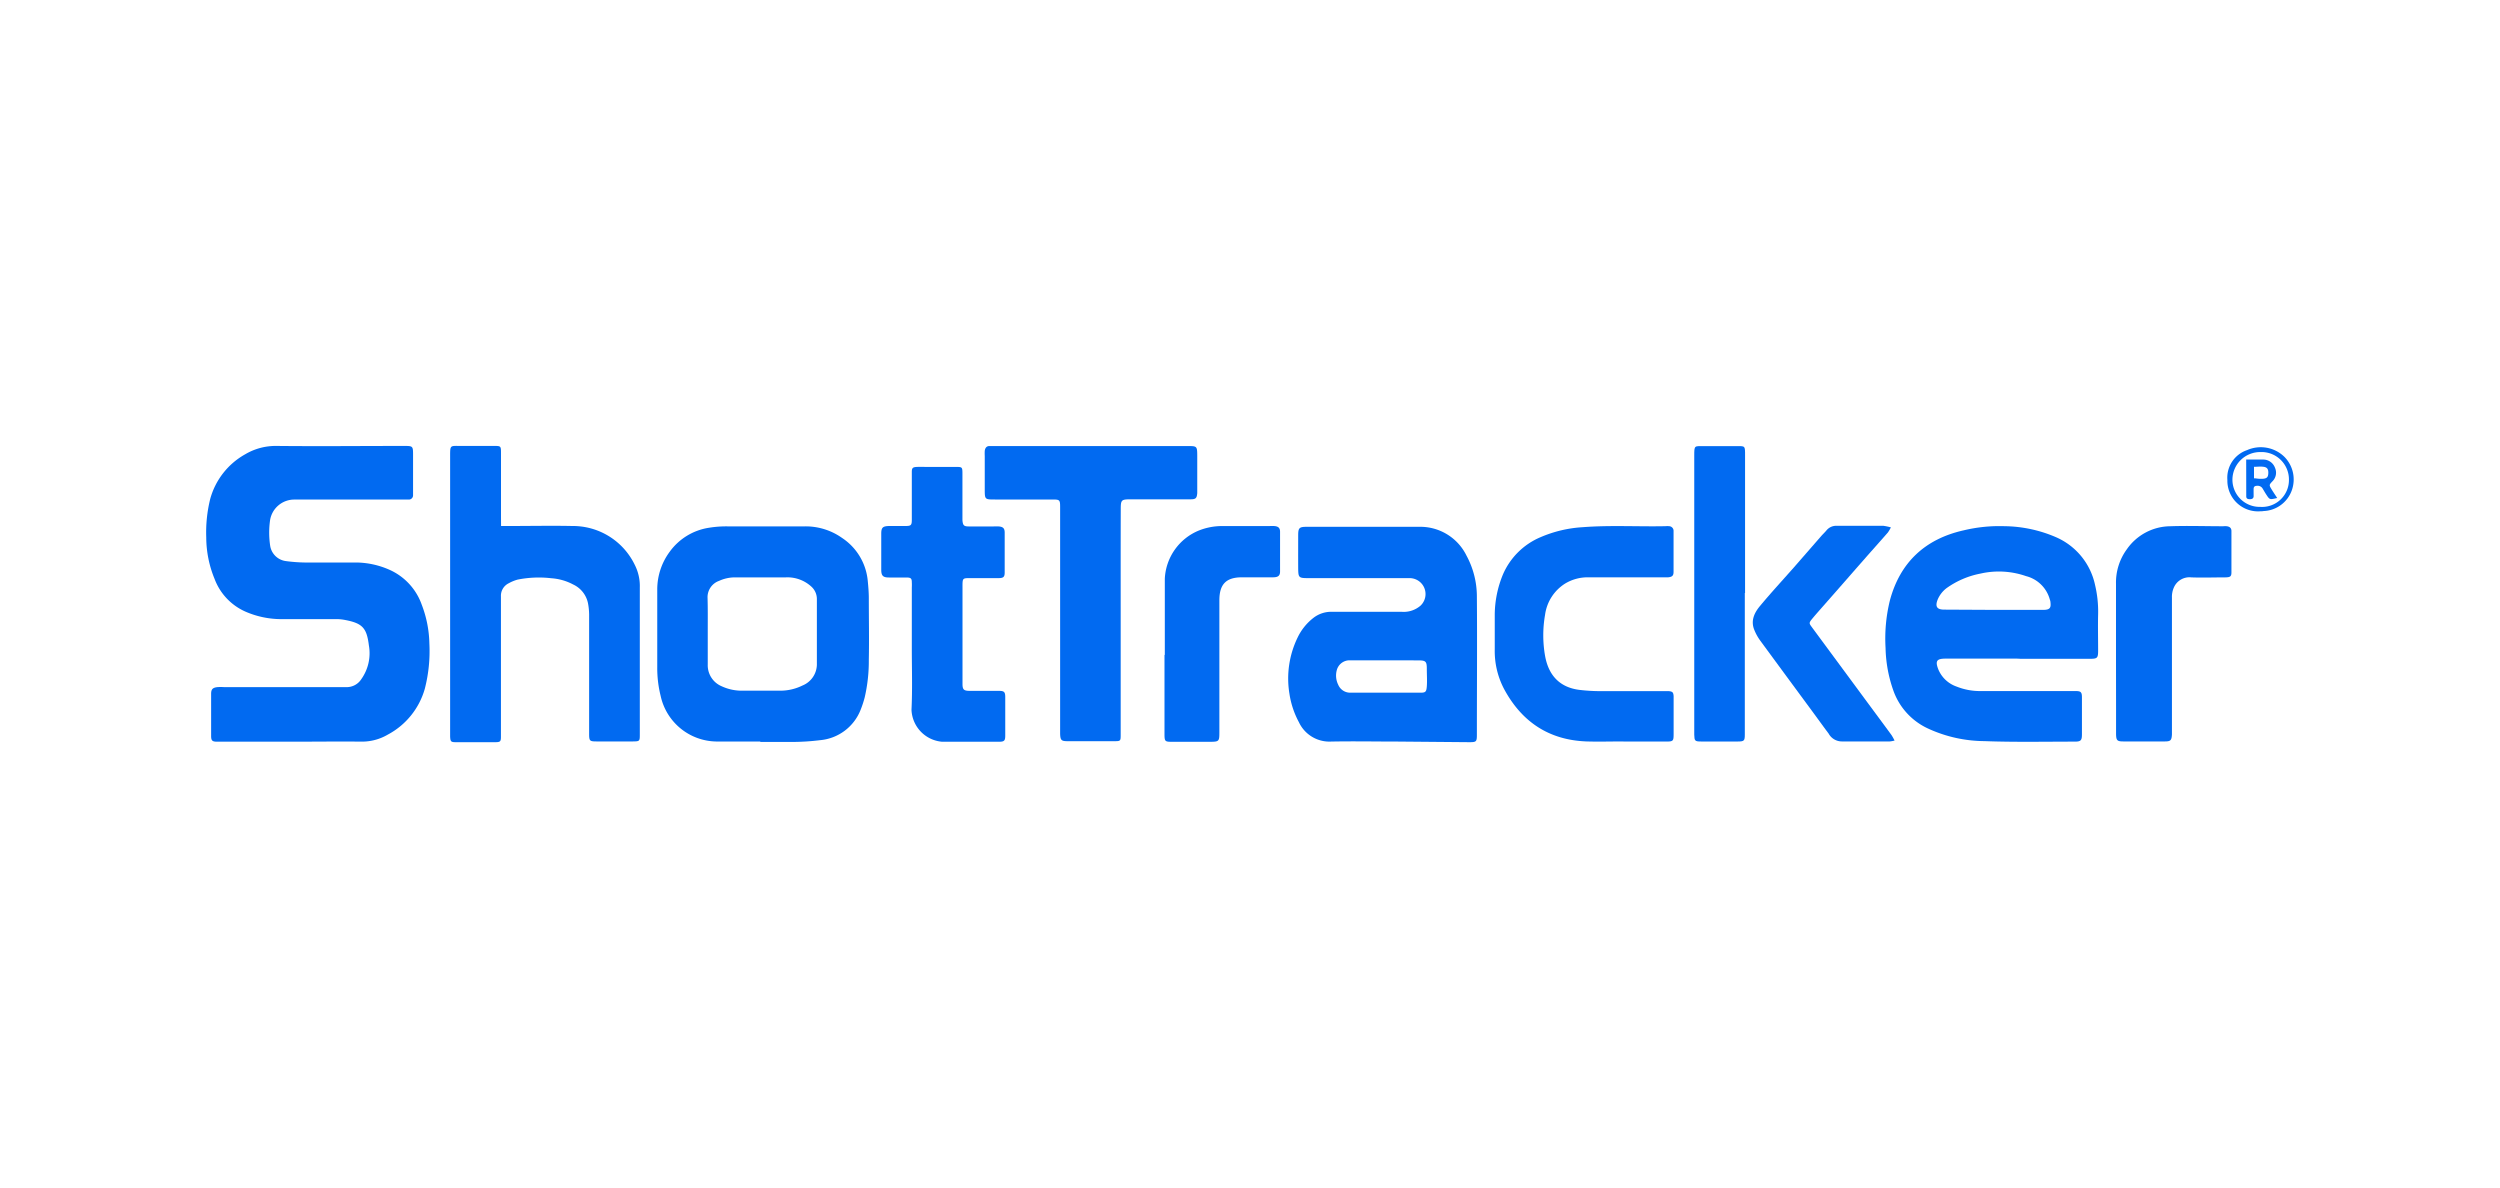 <?xml version="1.0" encoding="UTF-8"?> <svg xmlns="http://www.w3.org/2000/svg" id="Layer_1" data-name="Layer 1" viewBox="0 0 400 190"><defs><style>.cls-1{fill:#016af1;}</style></defs><path class="cls-1" d="M46.9,118.67H35.54c-.28,0-.55,0-.83,0-.75,0-.93-.19-.93-.91,0-2.24,0-4.49,0-6.73,0-.75.24-1,1-1.09a7.48,7.48,0,0,1,1.06,0c6.51,0,13,0,19.52,0a2.78,2.78,0,0,0,2.46-1.29,7.15,7.15,0,0,0,1.2-5.39c-.35-2.86-1.07-3.57-4-4.1a7.38,7.38,0,0,0-1.41-.1c-2.91,0-5.83,0-8.75,0a14.36,14.36,0,0,1-5.61-1.21,9.26,9.26,0,0,1-4.9-5.18A17.59,17.59,0,0,1,33,86a22.25,22.25,0,0,1,.64-6.19,11.74,11.74,0,0,1,5.6-7.13,9.55,9.55,0,0,1,5-1.33c6.79.07,13.57,0,20.35,0,1.5,0,1.5,0,1.5,1.53v5.55c0,.27,0,.55,0,.82a.67.67,0,0,1-.68.68l-.94,0H47.12a3.92,3.92,0,0,0-3.9,3.25,14,14,0,0,0,0,4.09,2.92,2.92,0,0,0,2.49,2.5,25.92,25.92,0,0,0,3,.23c2.72,0,5.45,0,8.17,0a13.44,13.44,0,0,1,5.6,1.24,9.62,9.62,0,0,1,5,5.52,18.24,18.24,0,0,1,1.22,6.2,24.17,24.17,0,0,1-.73,7.24,12,12,0,0,1-5.91,7.33,8.18,8.18,0,0,1-4.27,1.13C54.23,118.62,50.56,118.67,46.9,118.67Z"></path><path class="cls-1" d="M322.75,105.38H311.28c-1.41,0-1.67.38-1.15,1.72a4.89,4.89,0,0,0,2.92,2.75,10.07,10.07,0,0,0,3.8.72h15.26c.81,0,1,.16,1,1q0,3,0,5.91c0,1-.18,1.18-1.17,1.18-4.81,0-9.62.1-14.42-.08a21.83,21.83,0,0,1-9-2,10.57,10.57,0,0,1-5.55-6,21.67,21.67,0,0,1-1.28-6.91,25.51,25.51,0,0,1,.69-7.59C304,90,308,86.25,314.16,84.86a24.52,24.52,0,0,1,6.55-.67A21.37,21.37,0,0,1,329.07,86a10.77,10.77,0,0,1,6.14,7.6,18.31,18.31,0,0,1,.49,4.67c-.05,1.93,0,3.86,0,5.78,0,1.24-.11,1.36-1.35,1.36-3.66,0-7.33,0-11,0Zm-3.84-7.8c2.68,0,5.36,0,8,0,1.2,0,1.26-.42,1.15-1.36a3.37,3.37,0,0,0-.1-.34,5.29,5.29,0,0,0-3.79-3.7,13.22,13.22,0,0,0-7.32-.4,13.8,13.8,0,0,0-5.37,2.3A4.48,4.48,0,0,0,310,96c-.4,1.08-.07,1.54,1.09,1.54Z"></path><path class="cls-1" d="M223.63,118.65c-3.55,0-7.1-.07-10.65,0a5.38,5.38,0,0,1-5.15-3.09,13.94,13.94,0,0,1-1.52-4.56,15,15,0,0,1,1.31-9,8.78,8.78,0,0,1,2.49-3.11,4.64,4.64,0,0,1,3.07-1c3.71,0,7.41,0,11.12,0a4.11,4.11,0,0,0,3-1,2.55,2.55,0,0,0-1.73-4.39H209.52c-1.77,0-1.8,0-1.81-1.77s0-3.38,0-5.07c0-1.2.17-1.37,1.37-1.37,6,0,12,0,18,0a8.23,8.23,0,0,1,7.56,4.61,13.75,13.75,0,0,1,1.66,6.56c.06,7.36,0,14.72,0,22.08,0,1.13-.08,1.21-1.22,1.21Zm-2.11-13c-1.85,0-3.71,0-5.56,0a2.11,2.11,0,0,0-2.08,1.6,3.29,3.29,0,0,0,.23,2.3,2.07,2.07,0,0,0,1.95,1.28c3.75,0,7.49,0,11.23,0,.8,0,.93-.15,1-1s0-1.89,0-2.83c0-1.18-.17-1.34-1.4-1.34Z"></path><path class="cls-1" d="M121.65,118.64c-2.36,0-4.72,0-7.09,0a9.26,9.26,0,0,1-8.86-7.31,18.33,18.33,0,0,1-.54-4.55c0-4.17,0-8.34,0-12.51a10.13,10.13,0,0,1,2-6,9.53,9.53,0,0,1,6.28-3.83,17.19,17.19,0,0,1,3-.22c4.1,0,8.2,0,12.29,0a10.09,10.09,0,0,1,6,1.85,9.25,9.25,0,0,1,4.11,6.85c.09.93.17,1.87.17,2.81,0,3.26.07,6.53,0,9.79a25.9,25.9,0,0,1-.66,6.07,16.2,16.2,0,0,1-.62,1.9,7.7,7.7,0,0,1-6.53,4.94,37.09,37.09,0,0,1-4.23.28c-1.77,0-3.54,0-5.32,0ZM113.24,101c0,1.77,0,3.55,0,5.32a3.64,3.64,0,0,0,2.2,3.47,7.67,7.67,0,0,0,3.43.72c2,0,4,0,6,0a8,8,0,0,0,3.53-.83,3.68,3.68,0,0,0,2.3-3.31c0-3.5,0-7,0-10.5a2.67,2.67,0,0,0-.87-2,5.67,5.67,0,0,0-4.11-1.49c-2.72,0-5.44,0-8.16,0a6.13,6.13,0,0,0-2.51.56,2.77,2.77,0,0,0-1.84,2.75C113.26,97.48,113.24,99.25,113.24,101Z"></path><path class="cls-1" d="M80.17,84.16h1.38c3.35,0,6.7-.07,10,0a11,11,0,0,1,10,6.19,7.48,7.48,0,0,1,.82,3.64c0,5.83,0,11.65,0,17.48,0,2,0,4,0,6,0,1.1,0,1.15-1.11,1.16-1.94,0-3.87,0-5.8,0-1.12,0-1.2-.09-1.2-1.23,0-6.37,0-12.75,0-19.13a10.39,10.39,0,0,0-.18-1.75,4.24,4.24,0,0,0-2.37-3,8.64,8.64,0,0,0-3.49-1,17.25,17.25,0,0,0-5.41.22,6.35,6.35,0,0,0-1.41.58,2.22,2.22,0,0,0-1.25,2.11c0,1,0,1.89,0,2.84v18.65c0,.32,0,.63,0,1,0,.71-.13.82-.85.83q-3.19,0-6.39,0c-.77,0-.85-.12-.89-.91,0-.24,0-.47,0-.71V73c0-1.84,0-1.65,1.68-1.65s3.55,0,5.32,0c1.1,0,1.14,0,1.14,1.12,0,3.43,0,6.85,0,10.28Z"></path><path class="cls-1" d="M179.31,99.5v18c0,1.06,0,1.09-1.05,1.09q-3.72,0-7.45,0c-1,0-1.15-.17-1.19-1.16,0-.32,0-.63,0-1V81.84c0-.24,0-.47,0-.71,0-1.14-.07-1.21-1.2-1.21h-9.22c-1.63,0-1.64,0-1.64-1.65s0-3.54,0-5.31a7.61,7.61,0,0,1,0-.83c.07-.48.3-.8.85-.76.24,0,.48,0,.71,0H190c1.49,0,1.55,0,1.56,1.5,0,1.85,0,3.7,0,5.55,0,.16,0,.32,0,.47-.07.84-.25,1-1.1,1s-1.57,0-2.36,0H181c-1.61,0-1.68.07-1.68,1.65C179.3,87.54,179.31,93.52,179.31,99.5Z"></path><path class="cls-1" d="M259.74,118.63c-2,0-4,.06-5.91,0-6.06-.23-10.41-3.19-13.22-8.47a13.06,13.06,0,0,1-1.45-6.25c0-1.88,0-3.77,0-5.66a17.11,17.11,0,0,1,1.3-6.31,11.35,11.35,0,0,1,6.05-6,20,20,0,0,1,6.73-1.59c4.41-.34,8.82-.07,13.23-.16a2.89,2.89,0,0,1,.59,0,.74.74,0,0,1,.71.79c0,2.17,0,4.33,0,6.5,0,.63-.22.82-.85.89-.31,0-.63,0-.95,0H254.14a7,7,0,0,0-3.72,1,7,7,0,0,0-3.21,5,19,19,0,0,0,0,6.56c.58,3.27,2.48,5.07,5.49,5.45a28.22,28.22,0,0,0,3.05.2c3.47,0,6.94,0,10.41,0,.28,0,.55,0,.83,0,.61.06.74.18.79.8,0,.31,0,.63,0,.95,0,1.69,0,3.38,0,5.07,0,1.19-.06,1.25-1.29,1.25h-6.74Z"></path><path class="cls-1" d="M145.89,103.7V94a7.66,7.66,0,0,0,0-.83c0-.62-.16-.75-.78-.77-.95,0-1.9,0-2.84,0S141,92.17,141,91.17c0-1.92,0-3.85,0-5.78,0-1,.25-1.21,1.29-1.23.86,0,1.73,0,2.6,0s1-.13,1-1c0-2.28,0-4.56,0-6.85,0-.27,0-.55,0-.82,0-.62.17-.75.79-.78s1.18,0,1.77,0c1.5,0,3,0,4.49,0,1,0,1.05,0,1.05,1.09q0,3.3,0,6.61c0,.27,0,.55,0,.82.07.8.21,1,1,1,1.34,0,2.68,0,4,0a7.48,7.48,0,0,1,.82,0c.67.06.94.29.94,1,0,2.12,0,4.25,0,6.37,0,.71-.21.89-.95.9-1.45,0-2.91,0-4.37,0S154,92.43,154,94V108.7c0,.23,0,.47,0,.71,0,.92.2,1.11,1.11,1.13,1.3,0,2.6,0,3.9,0,.28,0,.55,0,.83,0,.81,0,1,.16,1,1,0,2,0,4.09,0,6.14,0,.82-.15,1-1,1-3,0-6.07,0-9.1,0a5.34,5.34,0,0,1-4.9-5.12C146,110.23,145.89,107,145.89,103.7Z"></path><path class="cls-1" d="M279.17,94.88v21.83c0,.27,0,.55,0,.82,0,1-.12,1.1-1.08,1.11-2,0-3.95,0-5.92,0-1,0-1.06-.11-1.09-1.09,0-.2,0-.39,0-.59q0-22,0-44c0-1.77,0-1.57,1.62-1.58h5c1.56,0,1.51-.13,1.51,1.57V94.88Z"></path><path class="cls-1" d="M338.56,105.08c0-3.89,0-7.78,0-11.68a9,9,0,0,1,1.73-5.51,8.56,8.56,0,0,1,6.92-3.69c2.83-.1,5.67,0,8.51,0a2.92,2.92,0,0,1,.59,0c.42.07.72.26.72.77,0,2.2,0,4.4,0,6.6,0,.67-.19.8-1,.81-1.81,0-3.62.07-5.43,0A2.71,2.71,0,0,0,347.82,94a3.67,3.67,0,0,0-.31,1.59c0,3.53,0,7.07,0,10.61v10.5c0,.28,0,.55,0,.83-.06.92-.21,1.1-1.14,1.1q-3.3,0-6.62,0c-1,0-1.16-.16-1.18-1.17,0-1.38,0-2.75,0-4.13Z"></path><path class="cls-1" d="M186.37,104.76c0-4.06,0-8.11,0-12.16a8.78,8.78,0,0,1,5.48-7.73,10,10,0,0,1,3.8-.7c2.49,0,5,0,7.46,0a7.48,7.48,0,0,1,.82,0c.6.06.87.3.88.9,0,2.12,0,4.25,0,6.37,0,.68-.32.92-1.1.93-1.65,0-3.31,0-5,0-2.53,0-3.61,1.1-3.61,3.68V117c0,1.68,0,1.68-1.69,1.69h-5.68c-1.38,0-1.41,0-1.41-1.37,0-4.17,0-8.34,0-12.51Z"></path><path class="cls-1" d="M302.54,84.38a5.77,5.77,0,0,1-.48.82c-1.29,1.48-2.61,2.94-3.9,4.42-2.05,2.33-4.09,4.68-6.14,7-.67.77-1.36,1.53-2,2.3s-.59.79-.06,1.51l7.92,10.73c1.58,2.15,3.18,4.29,4.76,6.45a9.33,9.33,0,0,1,.49.88,4.94,4.94,0,0,1-.75.14c-2.57,0-5.13,0-7.69,0a2.41,2.41,0,0,1-2.11-1.26c-.92-1.22-1.81-2.47-2.72-3.7q-4.14-5.61-8.25-11.21a7.79,7.79,0,0,1-.91-1.65c-.63-1.5,0-2.79.94-3.9,1.73-2.08,3.58-4.08,5.37-6.11l4.42-5.07c.26-.29.55-.56.8-.86a2,2,0,0,1,1.66-.74h7.46A9.89,9.89,0,0,1,302.54,84.38Z"></path><path class="cls-1" d="M361.74,81.8a4.91,4.91,0,0,1-5.36-5,4.66,4.66,0,0,1,3.15-4.78,5.41,5.41,0,0,1,6,1.1,5.16,5.16,0,0,1,1.16,5.33,5,5,0,0,1-4.57,3.32C362,81.81,361.81,81.8,361.74,81.8Zm-.1-.7a4.3,4.3,0,0,0,4.59-4.29,4.39,4.39,0,0,0-4.57-4.48,4.44,4.44,0,0,0-4.47,4.34A4.35,4.35,0,0,0,361.64,81.1Z"></path><path class="cls-1" d="M359.39,73.53c1.05,0,1.92,0,2.78,0A2,2,0,0,1,364,74.85,1.93,1.93,0,0,1,363.6,77c-.57.59-.55.62-.15,1.29.28.46.59.91.9,1.39-1.2.28-1.2.28-1.72-.51-.22-.33-.41-.67-.61-1a.91.91,0,0,0-.9-.44c-.32,0-.53.12-.54.47s0,.79,0,1.18-.29.5-.64.49-.54-.11-.54-.47Zm1.25,3c.32,0,.54.06.77.07a5.45,5.45,0,0,0,.7,0c.61-.06.8-.28.82-.91s-.19-.92-.74-1-1,0-1.55,0Z"></path></svg> 